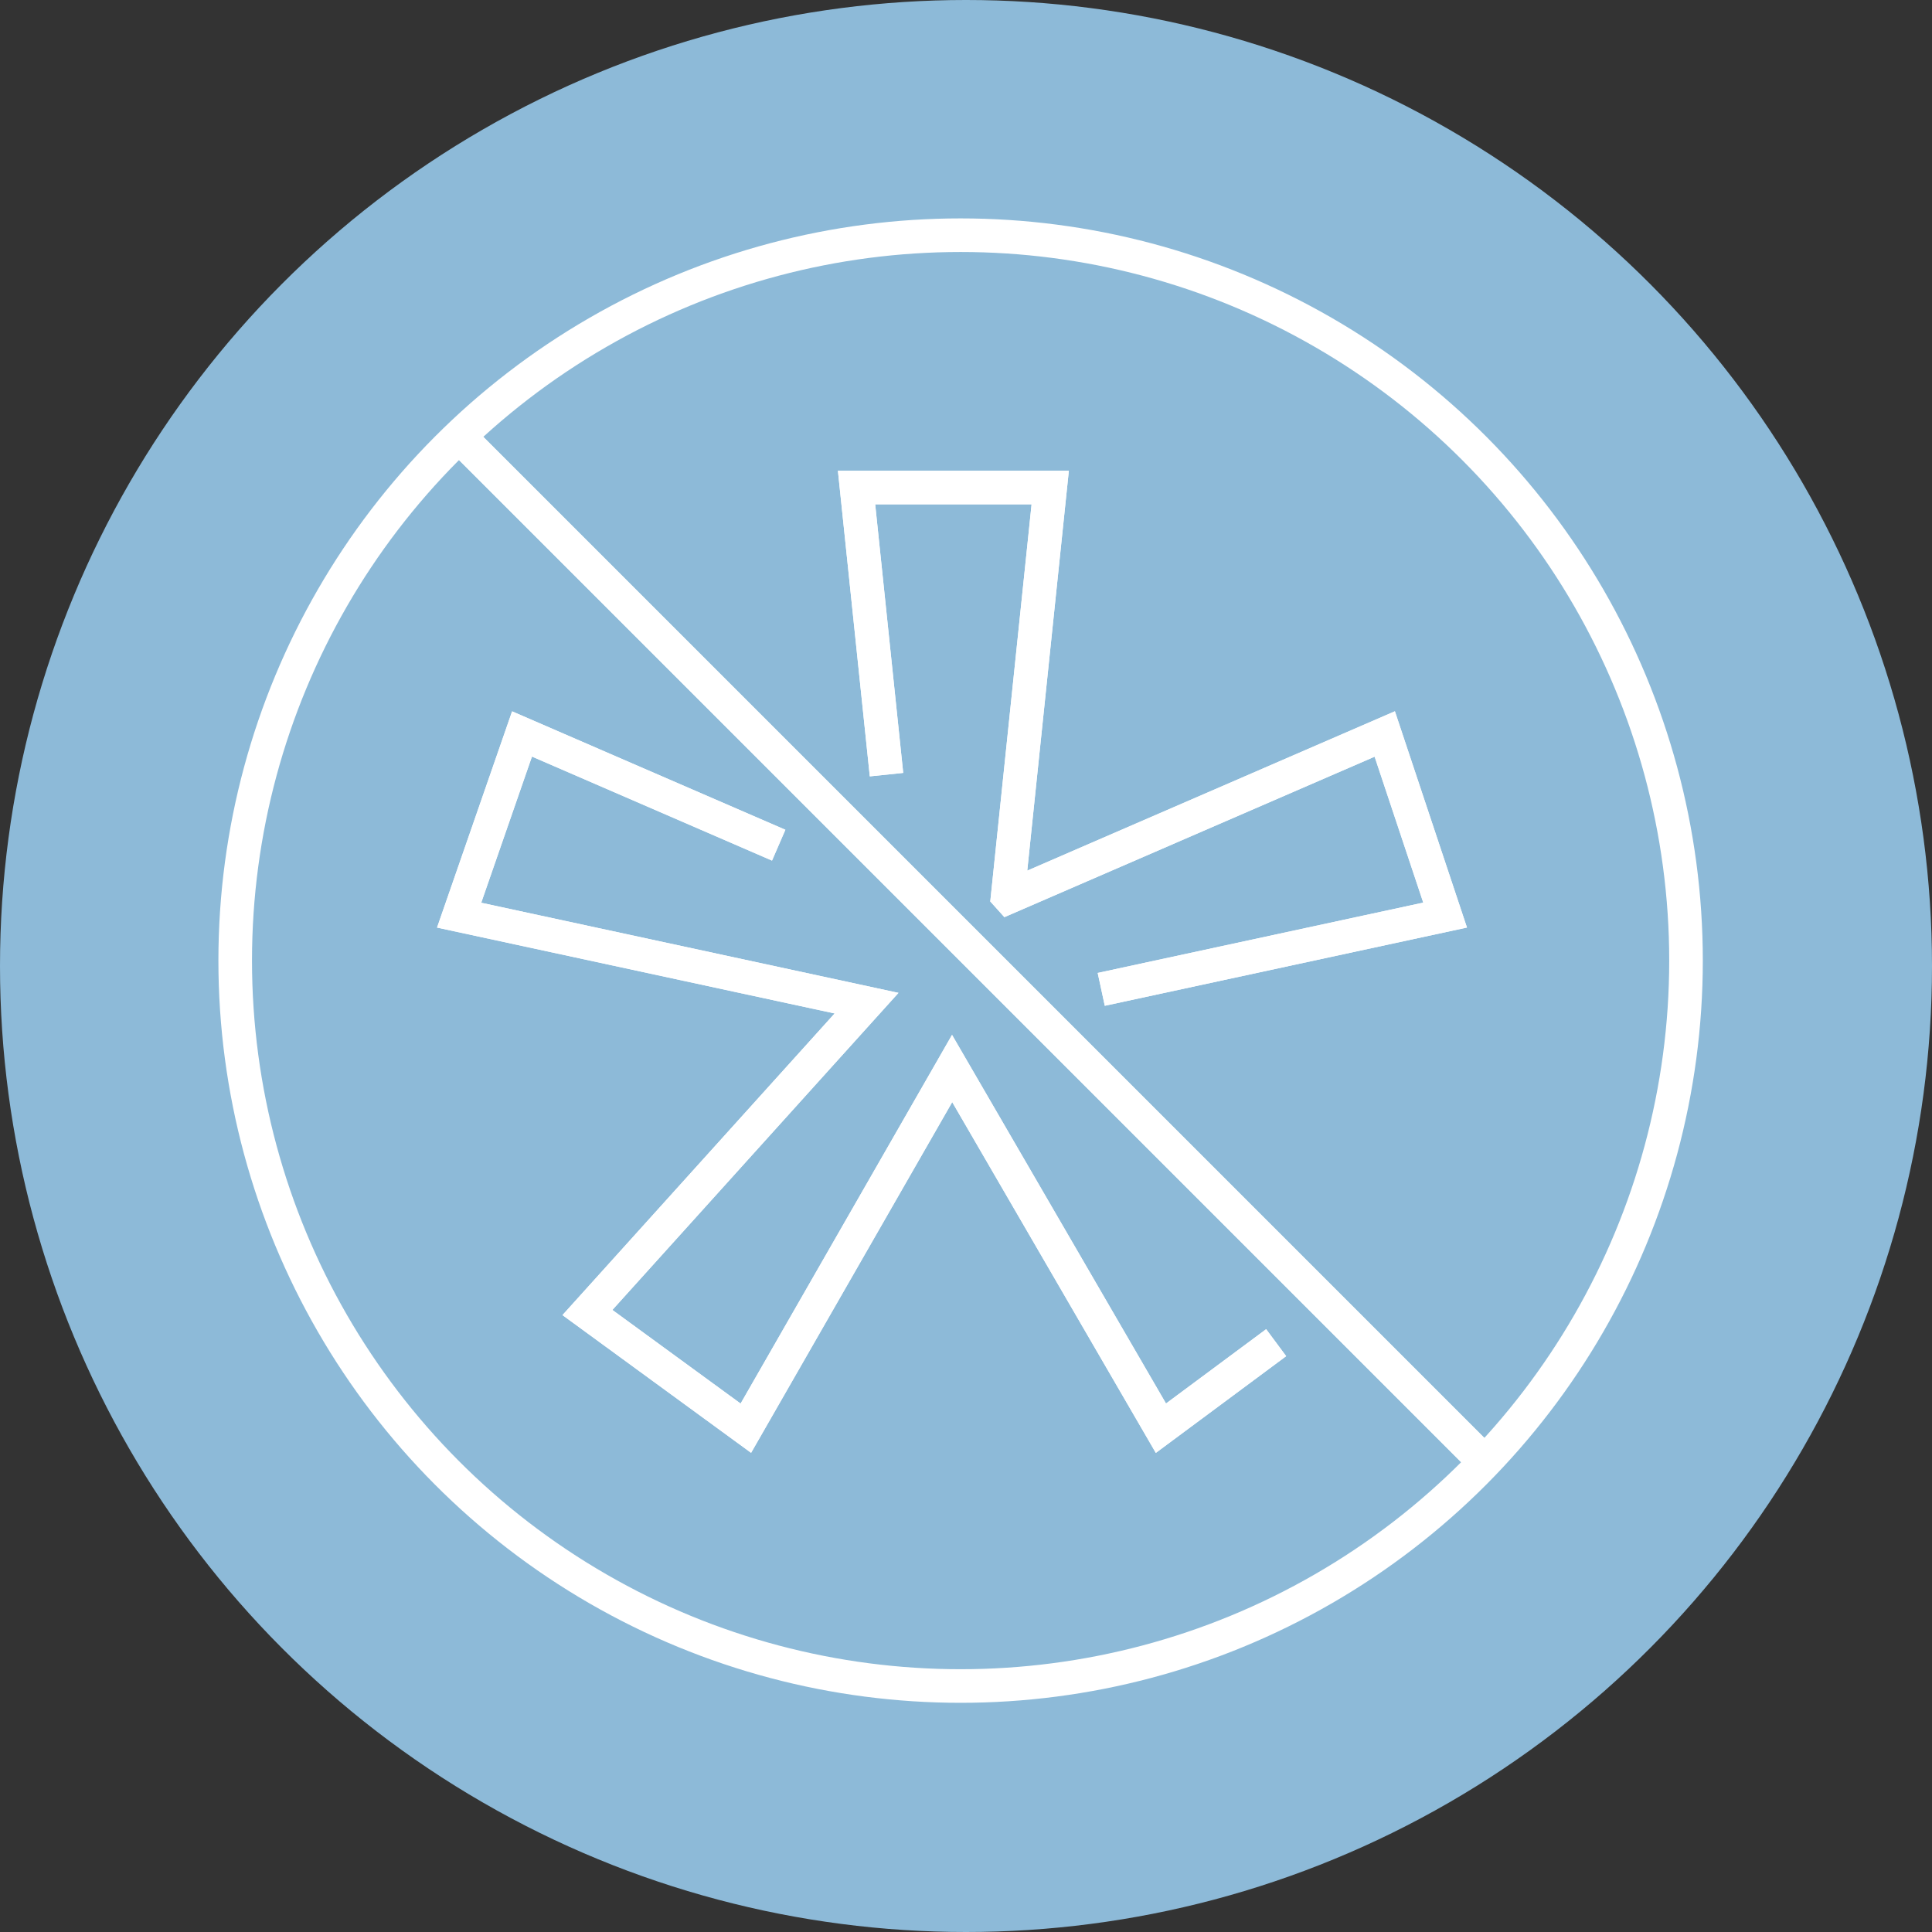<svg xmlns="http://www.w3.org/2000/svg" width="115" height="115" viewBox="0 0 115 115">
  <rect x="0" y="0" width="115" height="115" fill="#333333" stroke="none"/>
  <g id="Group_1106" data-name="Group 1106" transform="translate(-400 -1245)">
    <circle id="Ellipse_48" data-name="Ellipse 48" cx="57.5" cy="57.5" r="57.5" transform="translate(400 1245)" fill="#8dbad8"/>
    <g id="Group_792" data-name="Group 792" transform="translate(413.406 1258.406)">
      <g id="Group_793" data-name="Group 793" transform="translate(0.594 0.594)">
        <circle id="Ellipse_47" data-name="Ellipse 47" cx="43.179" cy="43.179" r="43.179" fill="rgba(0,0,0,0)" stroke="#fff" stroke-width="2"/>
        <path id="Path_982" data-name="Path 982" d="M34.765,38.371,55.234,33.95,51.641,23.17l-22.378,9.7L29.2,32.8,31.728,8.5H20.2l1.783,17.09" transform="translate(16.785 6.519)" fill="rgba(0,0,0,0)" stroke="#fff" stroke-width="2"/>
        <path id="Path_983" data-name="Path 983" d="M34.765,38.371,55.234,33.95,51.641,23.17l-22.378,9.7L29.2,32.8,31.728,8.5H20.2l1.783,17.09" transform="translate(16.785 6.519)" fill="rgba(0,0,0,0)" stroke="#fff" stroke-width="2"/>
        <path id="Path_984" data-name="Path 984" d="M26.622,22.935,11.344,16.314,7.6,27.1l24.252,5.238L15.237,50.752l9.43,6.886L36.945,36.227,49.373,57.638l6.86-5.091" transform="translate(5.729 13.374)" fill="rgba(0,0,0,0)" stroke="#fff" stroke-width="2"/>
        <path id="Path_985" data-name="Path 985" d="M26.622,22.935,11.344,16.314,7.6,27.1l24.252,5.238L15.237,50.752l9.43,6.886L36.945,36.227,49.373,57.638l6.86-5.091" transform="translate(5.729 13.374)" fill="rgba(0,0,0,0)" stroke="#fff" stroke-width="2"/>
        <line id="Line_16" data-name="Line 16" x2="61.35" y2="61.35" transform="translate(13.33 11.98)" fill="#fff" stroke="#fff" stroke-width="2"/>
        <line id="Line_17" data-name="Line 17" x2="61.35" y2="61.35" transform="translate(13.33 11.98)" fill="none" stroke="#fff" stroke-width="2"/>
      </g>
    </g>
  </g>
</svg>
